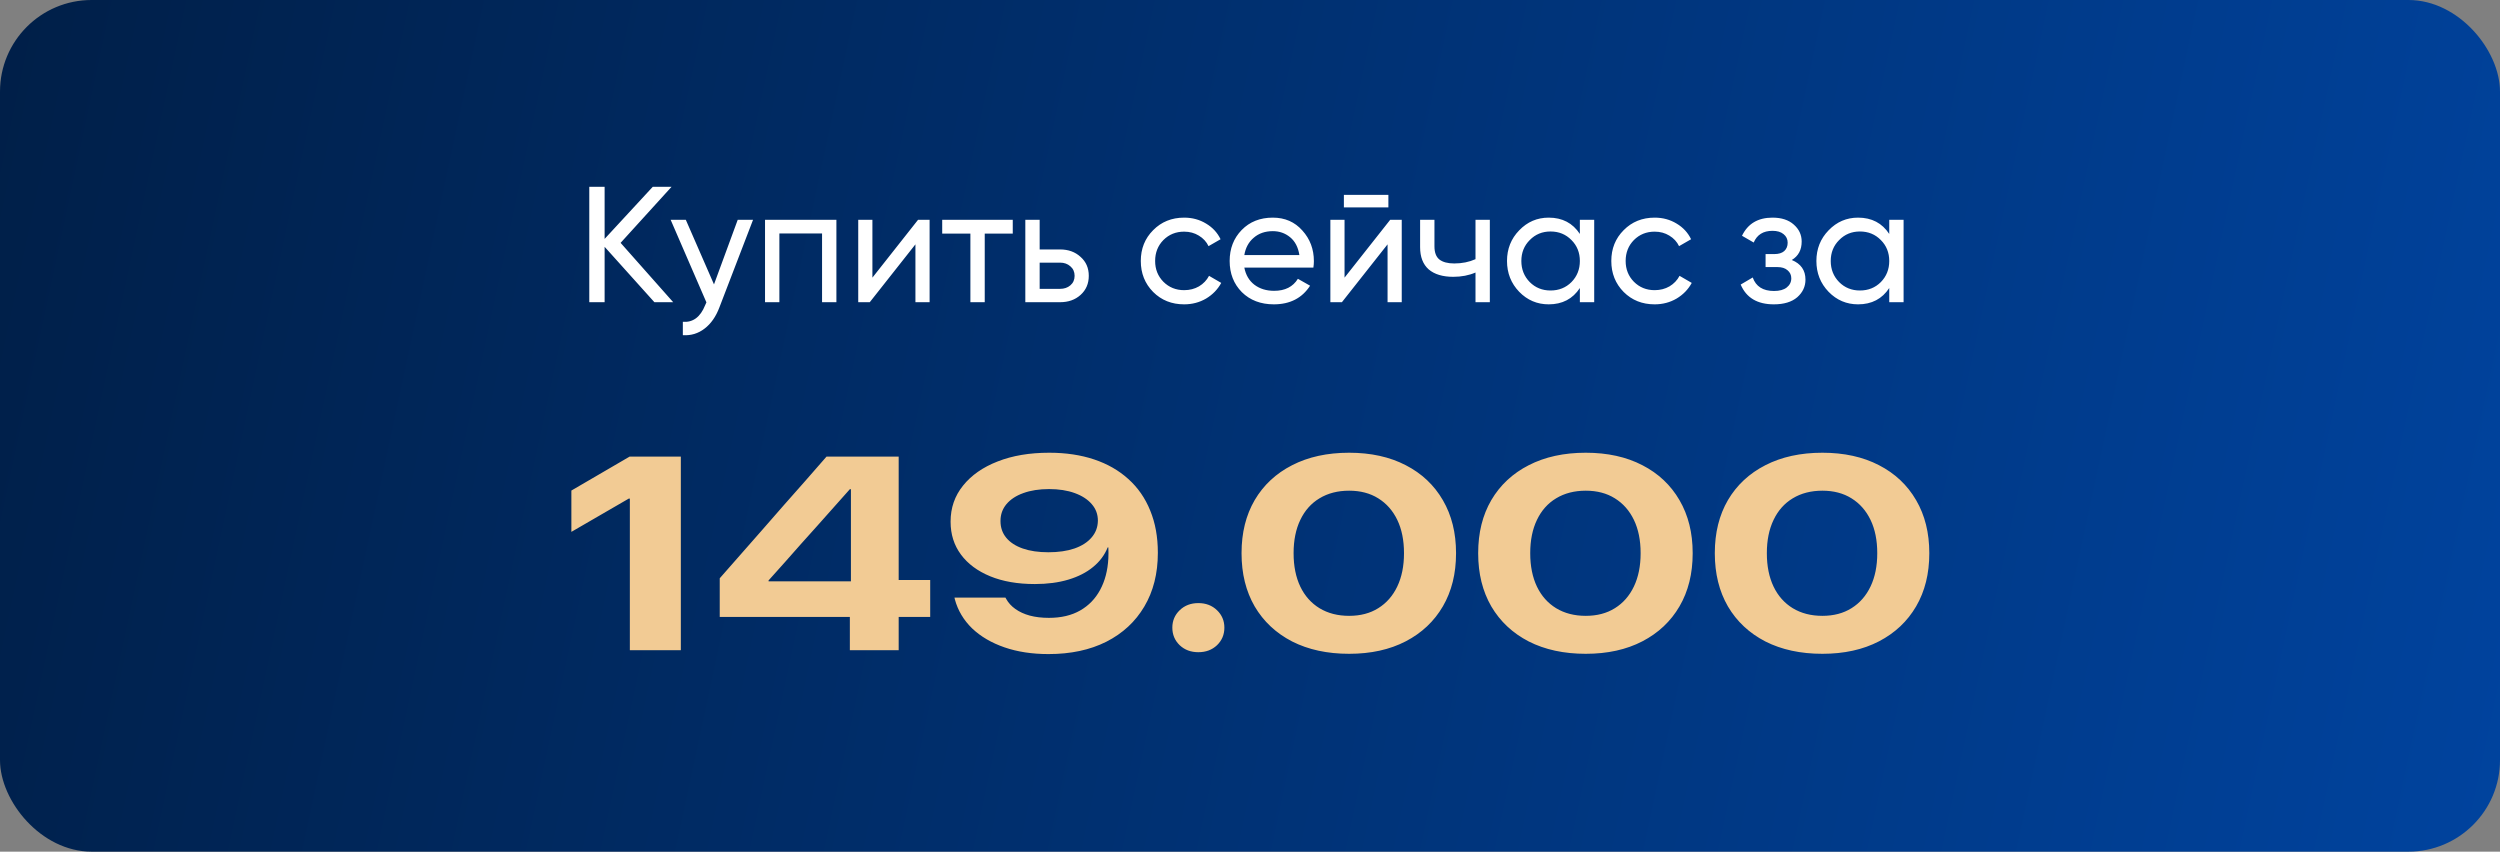 <?xml version="1.0" encoding="UTF-8"?> <svg xmlns="http://www.w3.org/2000/svg" width="273" height="93" viewBox="0 0 273 93" fill="none"><rect x="0" y="0" width="273" height="93" fill="#808080" stroke="none"/><rect width="273" height="93" rx="10" fill="url(#paint0_linear_160_10732)"></rect><path d="M73.512 33H71.46L66.024 26.952V33H64.35V20.4H66.024V26.088L71.28 20.4H73.332L67.77 26.52L73.512 33ZM80.56 24H82.234L78.562 33.558C78.178 34.578 77.638 35.352 76.942 35.88C76.246 36.42 75.454 36.66 74.566 36.6V35.142C75.67 35.226 76.48 34.626 76.996 33.342L77.14 33.018L73.234 24H74.89L77.968 31.056L80.56 24ZM91.335 24V33H89.769V25.494H85.108V33H83.541V24H91.335ZM100.253 24H101.513V33H99.965V26.682L94.979 33H93.719V24H95.267V30.318L100.253 24ZM110.593 24V25.512H107.533V33H105.967V25.512H102.889V24H110.593ZM115.763 27.24C116.663 27.24 117.407 27.51 117.995 28.05C118.595 28.578 118.895 29.268 118.895 30.12C118.895 30.972 118.595 31.668 117.995 32.208C117.407 32.736 116.663 33 115.763 33H111.965V24H113.531V27.24H115.763ZM115.763 31.542C116.207 31.542 116.579 31.416 116.879 31.164C117.191 30.9 117.347 30.552 117.347 30.12C117.347 29.688 117.191 29.34 116.879 29.076C116.579 28.812 116.207 28.68 115.763 28.68H113.531V31.542H115.763ZM129.309 33.234C127.953 33.234 126.825 32.784 125.925 31.884C125.025 30.972 124.575 29.844 124.575 28.5C124.575 27.156 125.025 26.034 125.925 25.134C126.825 24.222 127.953 23.766 129.309 23.766C130.197 23.766 130.995 23.982 131.703 24.414C132.411 24.834 132.939 25.404 133.287 26.124L131.973 26.88C131.745 26.4 131.391 26.016 130.911 25.728C130.443 25.44 129.909 25.296 129.309 25.296C128.409 25.296 127.653 25.602 127.041 26.214C126.441 26.826 126.141 27.588 126.141 28.5C126.141 29.4 126.441 30.156 127.041 30.768C127.653 31.38 128.409 31.686 129.309 31.686C129.909 31.686 130.449 31.548 130.929 31.272C131.409 30.984 131.775 30.6 132.027 30.12L133.359 30.894C132.975 31.602 132.423 32.172 131.703 32.604C130.983 33.024 130.185 33.234 129.309 33.234ZM135.88 29.22C136.036 30.024 136.402 30.648 136.978 31.092C137.566 31.536 138.286 31.758 139.138 31.758C140.326 31.758 141.19 31.32 141.73 30.444L143.062 31.2C142.186 32.556 140.866 33.234 139.102 33.234C137.674 33.234 136.51 32.79 135.61 31.902C134.722 31.002 134.278 29.868 134.278 28.5C134.278 27.144 134.716 26.016 135.592 25.116C136.468 24.216 137.602 23.766 138.994 23.766C140.314 23.766 141.388 24.234 142.216 25.17C143.056 26.094 143.476 27.21 143.476 28.518C143.476 28.746 143.458 28.98 143.422 29.22H135.88ZM138.994 25.242C138.154 25.242 137.458 25.482 136.906 25.962C136.354 26.43 136.012 27.06 135.88 27.852H141.892C141.76 27 141.424 26.352 140.884 25.908C140.344 25.464 139.714 25.242 138.994 25.242ZM146.752 22.65V21.282H151.612V22.65H146.752ZM151.81 24H153.07V33H151.522V26.682L146.536 33H145.276V24H146.824V30.318L151.81 24ZM161.124 24H162.69V33H161.124V29.76C160.404 30.072 159.594 30.228 158.694 30.228C157.542 30.228 156.648 29.958 156.012 29.418C155.388 28.866 155.076 28.056 155.076 26.988V24H156.642V26.898C156.642 27.57 156.822 28.05 157.182 28.338C157.554 28.626 158.094 28.77 158.802 28.77C159.654 28.77 160.428 28.614 161.124 28.302V24ZM172.521 24H174.087V33H172.521V31.452C171.741 32.64 170.607 33.234 169.119 33.234C167.859 33.234 166.785 32.778 165.897 31.866C165.009 30.942 164.565 29.82 164.565 28.5C164.565 27.18 165.009 26.064 165.897 25.152C166.785 24.228 167.859 23.766 169.119 23.766C170.607 23.766 171.741 24.36 172.521 25.548V24ZM169.317 31.722C170.229 31.722 170.991 31.416 171.603 30.804C172.215 30.18 172.521 29.412 172.521 28.5C172.521 27.588 172.215 26.826 171.603 26.214C170.991 25.59 170.229 25.278 169.317 25.278C168.417 25.278 167.661 25.59 167.049 26.214C166.437 26.826 166.131 27.588 166.131 28.5C166.131 29.412 166.437 30.18 167.049 30.804C167.661 31.416 168.417 31.722 169.317 31.722ZM180.689 33.234C179.333 33.234 178.205 32.784 177.305 31.884C176.405 30.972 175.955 29.844 175.955 28.5C175.955 27.156 176.405 26.034 177.305 25.134C178.205 24.222 179.333 23.766 180.689 23.766C181.577 23.766 182.375 23.982 183.083 24.414C183.791 24.834 184.319 25.404 184.667 26.124L183.353 26.88C183.125 26.4 182.771 26.016 182.291 25.728C181.823 25.44 181.289 25.296 180.689 25.296C179.789 25.296 179.033 25.602 178.421 26.214C177.821 26.826 177.521 27.588 177.521 28.5C177.521 29.4 177.821 30.156 178.421 30.768C179.033 31.38 179.789 31.686 180.689 31.686C181.289 31.686 181.829 31.548 182.309 31.272C182.789 30.984 183.155 30.6 183.407 30.12L184.739 30.894C184.355 31.602 183.803 32.172 183.083 32.604C182.363 33.024 181.565 33.234 180.689 33.234ZM195.663 28.392C196.659 28.8 197.157 29.514 197.157 30.534C197.157 31.29 196.857 31.932 196.257 32.46C195.657 32.976 194.805 33.234 193.701 33.234C191.901 33.234 190.695 32.514 190.083 31.074L191.397 30.3C191.745 31.284 192.519 31.776 193.719 31.776C194.319 31.776 194.781 31.65 195.105 31.398C195.441 31.134 195.609 30.798 195.609 30.39C195.609 30.03 195.471 29.736 195.195 29.508C194.931 29.28 194.571 29.166 194.115 29.166H192.801V27.744H193.773C194.229 27.744 194.583 27.636 194.835 27.42C195.087 27.192 195.213 26.886 195.213 26.502C195.213 26.118 195.063 25.806 194.763 25.566C194.475 25.326 194.073 25.206 193.557 25.206C192.549 25.206 191.865 25.632 191.505 26.484L190.227 25.746C190.863 24.426 191.973 23.766 193.557 23.766C194.541 23.766 195.315 24.018 195.879 24.522C196.455 25.026 196.743 25.644 196.743 26.376C196.743 27.288 196.383 27.96 195.663 28.392ZM206.306 24H207.872V33H206.306V31.452C205.526 32.64 204.392 33.234 202.904 33.234C201.644 33.234 200.57 32.778 199.682 31.866C198.794 30.942 198.35 29.82 198.35 28.5C198.35 27.18 198.794 26.064 199.682 25.152C200.57 24.228 201.644 23.766 202.904 23.766C204.392 23.766 205.526 24.36 206.306 25.548V24ZM203.102 31.722C204.014 31.722 204.776 31.416 205.388 30.804C206 30.18 206.306 29.412 206.306 28.5C206.306 27.588 206 26.826 205.388 26.214C204.776 25.59 204.014 25.278 203.102 25.278C202.202 25.278 201.446 25.59 200.834 26.214C200.222 26.826 199.916 27.588 199.916 28.5C199.916 29.412 200.222 30.18 200.834 30.804C201.446 31.416 202.202 31.722 203.102 31.722Z" fill="white"></path><path d="M68.78 71V54.447H68.663L62.394 58.08V53.568L68.751 49.862H74.347V71H68.78ZM92.804 71V67.367H78.595V63.148C79.376 62.27 80.152 61.386 80.924 60.497C81.705 59.608 82.481 58.725 83.253 57.846C84.034 56.957 84.811 56.068 85.582 55.18C86.363 54.291 87.144 53.407 87.926 52.528C88.707 51.64 89.483 50.751 90.255 49.862H98.136V63.339H101.578V67.367H98.136V71H92.804ZM83.927 63.485H92.921V53.422H92.804C92.208 54.086 91.617 54.75 91.031 55.414C90.445 56.078 89.855 56.742 89.259 57.406C88.663 58.07 88.067 58.734 87.472 59.398C86.886 60.062 86.295 60.731 85.699 61.405C85.113 62.069 84.522 62.728 83.927 63.383V63.485ZM114.571 49.438C116.388 49.438 118.023 49.682 119.479 50.17C120.934 50.658 122.179 51.371 123.214 52.309C124.259 53.246 125.055 54.394 125.602 55.751C126.158 57.099 126.437 58.632 126.437 60.351V60.38C126.437 62.626 125.943 64.579 124.957 66.239C123.98 67.89 122.599 69.169 120.812 70.077C119.024 70.976 116.92 71.425 114.498 71.425C112.711 71.425 111.109 71.181 109.693 70.692C108.277 70.204 107.101 69.516 106.163 68.627C105.235 67.728 104.605 66.674 104.273 65.463L104.229 65.258H109.796L109.869 65.39C110.104 65.819 110.44 66.19 110.88 66.503C111.319 66.815 111.842 67.055 112.447 67.221C113.062 67.387 113.761 67.47 114.542 67.47C115.88 67.47 117.018 67.201 117.955 66.664C118.893 66.127 119.62 65.375 120.138 64.408C120.665 63.432 120.963 62.289 121.031 60.98C121.041 60.785 121.046 60.59 121.046 60.395C121.046 60.199 121.041 59.98 121.031 59.735L119.889 56.85C119.889 56.166 119.669 55.57 119.229 55.062C118.79 54.545 118.17 54.14 117.369 53.847C116.568 53.554 115.631 53.407 114.557 53.407C113.482 53.407 112.545 53.554 111.744 53.847C110.953 54.13 110.338 54.535 109.898 55.062C109.469 55.58 109.254 56.185 109.254 56.879V56.908C109.254 57.611 109.464 58.217 109.884 58.725C110.304 59.232 110.904 59.623 111.686 59.897C112.467 60.17 113.399 60.307 114.483 60.307C115.577 60.307 116.524 60.17 117.325 59.897C118.136 59.613 118.761 59.213 119.2 58.695C119.649 58.178 119.879 57.567 119.889 56.864L120.064 56.63L121.427 56.645L121.368 59.779H120.958C120.626 60.609 120.094 61.322 119.361 61.918C118.639 62.514 117.74 62.973 116.666 63.295C115.592 63.617 114.371 63.778 113.004 63.778C111.129 63.778 109.503 63.495 108.126 62.929C106.749 62.362 105.685 61.571 104.933 60.556C104.181 59.54 103.805 58.349 103.805 56.981V56.952C103.805 55.458 104.259 54.149 105.167 53.026C106.075 51.894 107.335 51.015 108.946 50.39C110.558 49.755 112.433 49.438 114.571 49.438ZM130.86 71.22C130.04 71.22 129.361 70.966 128.824 70.458C128.287 69.94 128.019 69.301 128.019 68.539C128.019 67.787 128.287 67.152 128.824 66.635C129.361 66.117 130.04 65.858 130.86 65.858C131.681 65.858 132.359 66.117 132.896 66.635C133.434 67.152 133.702 67.787 133.702 68.539C133.702 69.301 133.434 69.94 132.896 70.458C132.359 70.966 131.681 71.22 130.86 71.22ZM147.325 71.395C144.942 71.395 142.867 70.946 141.1 70.048C139.342 69.14 137.979 67.865 137.013 66.225C136.056 64.574 135.577 62.641 135.577 60.424V60.395C135.577 58.178 136.056 56.249 137.013 54.608C137.979 52.968 139.342 51.698 141.1 50.8C142.867 49.892 144.942 49.438 147.325 49.438C149.698 49.438 151.759 49.892 153.507 50.8C155.255 51.698 156.607 52.973 157.564 54.623C158.521 56.264 159 58.188 159 60.395V60.424C159 62.641 158.521 64.569 157.564 66.21C156.607 67.851 155.255 69.125 153.507 70.033C151.759 70.941 149.698 71.395 147.325 71.395ZM147.325 67.25C148.556 67.25 149.615 66.972 150.504 66.415C151.402 65.858 152.096 65.067 152.584 64.042C153.072 63.017 153.316 61.81 153.316 60.424V60.395C153.316 58.998 153.072 57.792 152.584 56.776C152.096 55.761 151.402 54.975 150.504 54.418C149.615 53.861 148.556 53.583 147.325 53.583C146.085 53.583 145.006 53.861 144.088 54.418C143.18 54.965 142.481 55.751 141.993 56.776C141.505 57.792 141.261 58.998 141.261 60.395V60.424C141.261 61.82 141.505 63.031 141.993 64.057C142.481 65.072 143.18 65.858 144.088 66.415C145.006 66.972 146.085 67.25 147.325 67.25ZM173.165 71.395C170.782 71.395 168.707 70.946 166.939 70.048C165.182 69.14 163.819 67.865 162.853 66.225C161.896 64.574 161.417 62.641 161.417 60.424V60.395C161.417 58.178 161.896 56.249 162.853 54.608C163.819 52.968 165.182 51.698 166.939 50.8C168.707 49.892 170.782 49.438 173.165 49.438C175.538 49.438 177.599 49.892 179.347 50.8C181.095 51.698 182.447 52.973 183.404 54.623C184.361 56.264 184.84 58.188 184.84 60.395V60.424C184.84 62.641 184.361 64.569 183.404 66.21C182.447 67.851 181.095 69.125 179.347 70.033C177.599 70.941 175.538 71.395 173.165 71.395ZM173.165 67.25C174.396 67.25 175.455 66.972 176.344 66.415C177.242 65.858 177.936 65.067 178.424 64.042C178.912 63.017 179.156 61.81 179.156 60.424V60.395C179.156 58.998 178.912 57.792 178.424 56.776C177.936 55.761 177.242 54.975 176.344 54.418C175.455 53.861 174.396 53.583 173.165 53.583C171.925 53.583 170.846 53.861 169.928 54.418C169.02 54.965 168.321 55.751 167.833 56.776C167.345 57.792 167.101 58.998 167.101 60.395V60.424C167.101 61.82 167.345 63.031 167.833 64.057C168.321 65.072 169.02 65.858 169.928 66.415C170.846 66.972 171.925 67.25 173.165 67.25ZM199.005 71.395C196.622 71.395 194.547 70.946 192.779 70.048C191.021 69.14 189.659 67.865 188.692 66.225C187.735 64.574 187.257 62.641 187.257 60.424V60.395C187.257 58.178 187.735 56.249 188.692 54.608C189.659 52.968 191.021 51.698 192.779 50.8C194.547 49.892 196.622 49.438 199.005 49.438C201.378 49.438 203.438 49.892 205.187 50.8C206.935 51.698 208.287 52.973 209.244 54.623C210.201 56.264 210.68 58.188 210.68 60.395V60.424C210.68 62.641 210.201 64.569 209.244 66.21C208.287 67.851 206.935 69.125 205.187 70.033C203.438 70.941 201.378 71.395 199.005 71.395ZM199.005 67.25C200.235 67.25 201.295 66.972 202.184 66.415C203.082 65.858 203.775 65.067 204.264 64.042C204.752 63.017 204.996 61.81 204.996 60.424V60.395C204.996 58.998 204.752 57.792 204.264 56.776C203.775 55.761 203.082 54.975 202.184 54.418C201.295 53.861 200.235 53.583 199.005 53.583C197.765 53.583 196.686 53.861 195.768 54.418C194.859 54.965 194.161 55.751 193.673 56.776C193.185 57.792 192.94 58.998 192.94 60.395V60.424C192.94 61.82 193.185 63.031 193.673 64.057C194.161 65.072 194.859 65.858 195.768 66.415C196.686 66.972 197.765 67.25 199.005 67.25Z" fill="#F2CB94"></path><defs><linearGradient id="paint0_linear_160_10732" x1="0" y1="0" x2="280.079" y2="59.905" gradientUnits="userSpaceOnUse"><stop stop-color="#001F48"></stop><stop offset="1" stop-color="#00439E"></stop></linearGradient></defs></svg> 